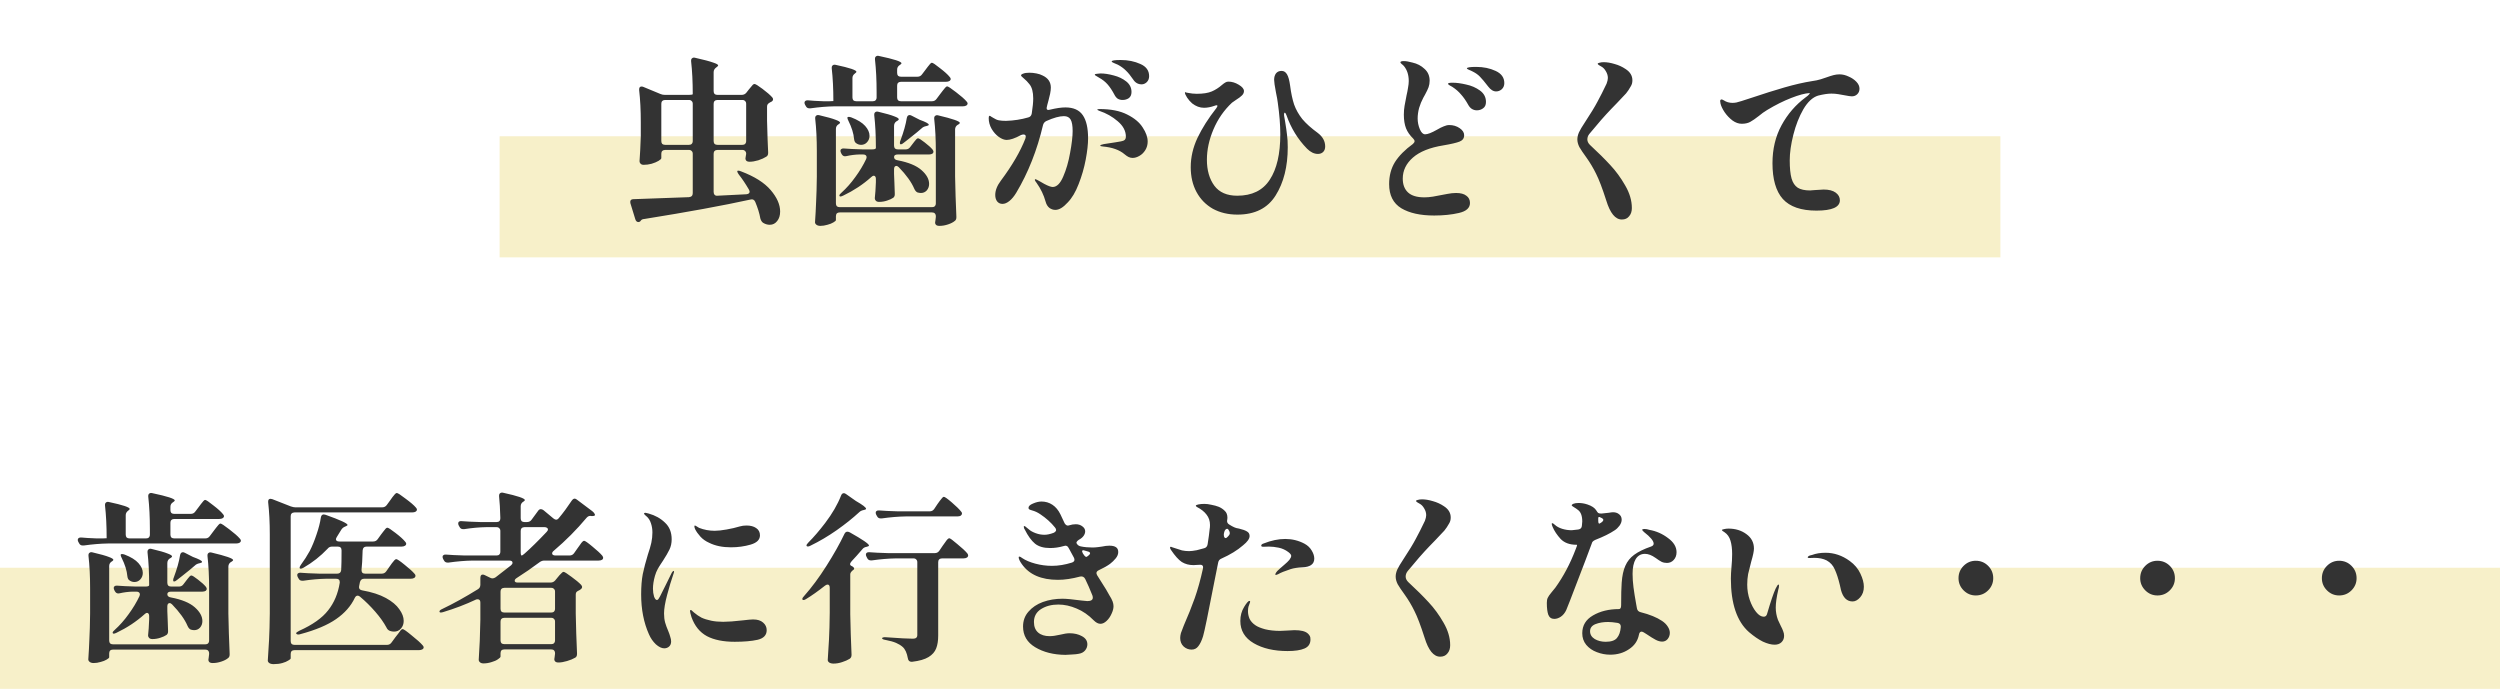 <?xml version="1.0" encoding="UTF-8"?> <svg xmlns="http://www.w3.org/2000/svg" width="1321" height="370" viewBox="0 0 1321 370" fill="none"><rect x="-0" y="300" width="1321" height="64" fill="#F4EAB7" fill-opacity="0.75"></rect><path d="M100.8 271.536C101.824 271.536 102.624 271.12 103.2 270.288L105.024 267.888C105.408 267.44 105.792 266.928 106.176 266.352C106.624 265.776 107.04 265.264 107.424 264.816C107.808 264.368 108.128 264.144 108.384 264.144C108.896 264.144 110.336 265.104 112.704 267.024C115.136 268.88 116.832 270.416 117.792 271.632C118.176 272.016 118.368 272.4 118.368 272.784C118.368 273.104 118.176 273.424 117.792 273.744C117.28 274.064 116.64 274.224 115.872 274.224H92.064C91.424 274.224 90.912 274.416 90.528 274.8C90.208 275.12 90.048 275.6 90.048 276.24V282.48C90.048 283.12 90.208 283.632 90.528 284.016C90.912 284.336 91.424 284.496 92.064 284.496H108.48C109.504 284.496 110.304 284.08 110.88 283.248L112.896 280.56C113.28 280.048 113.696 279.504 114.144 278.928C114.592 278.352 115.008 277.84 115.392 277.392C115.84 276.88 116.192 276.624 116.448 276.624C116.96 276.624 118.528 277.648 121.152 279.696C123.776 281.68 125.632 283.312 126.72 284.592C127.104 284.976 127.296 285.36 127.296 285.744C127.296 286.064 127.104 286.384 126.72 286.704C126.208 287.024 125.568 287.184 124.8 287.184H56.928C53.024 287.248 48.8 287.6 44.256 288.24H43.68C42.784 288.24 42.144 287.824 41.76 286.992L41.376 286.32C41.184 285.936 41.088 285.584 41.088 285.264C41.088 284.88 41.248 284.56 41.568 284.304C41.952 284.048 42.432 283.952 43.008 284.016C44.8 284.208 47.488 284.368 51.072 284.496H54.336L56.352 284.4C56.352 277.936 56.064 272.176 55.488 267.12V266.736C55.488 266.16 55.68 265.744 56.064 265.488C56.448 265.168 56.992 265.104 57.696 265.296C64.928 266.832 68.544 268.048 68.544 268.944C68.544 269.136 68.32 269.392 67.872 269.712L67.776 269.808C66.88 270.448 66.432 271.248 66.432 272.208V282.48C66.432 283.12 66.592 283.632 66.912 284.016C67.296 284.336 67.808 284.496 68.448 284.496H77.184C77.824 284.496 78.304 284.336 78.624 284.016C79.008 283.632 79.2 283.12 79.2 282.48V279.696C79.2 273.296 78.912 267.536 78.336 262.416V262.032C78.336 261.456 78.528 261.04 78.912 260.784C79.296 260.464 79.84 260.4 80.544 260.592C88.416 262.256 92.352 263.536 92.352 264.432C92.352 264.624 92.128 264.88 91.68 265.2L91.392 265.392C90.496 265.968 90.048 266.768 90.048 267.792V269.52C90.048 270.16 90.208 270.672 90.528 271.056C90.912 271.376 91.424 271.536 92.064 271.536H100.8ZM94.56 309.936C95.584 309.936 96.384 309.52 96.96 308.688L98.208 307.056C98.464 306.736 98.784 306.32 99.168 305.808C99.616 305.232 99.968 304.816 100.224 304.56C100.544 304.24 100.832 304.08 101.088 304.08C101.6 304.08 102.784 304.816 104.64 306.288C106.56 307.76 107.936 309.008 108.768 310.032C109.088 310.48 109.248 310.864 109.248 311.184C109.248 311.504 109.088 311.824 108.768 312.144C108.256 312.464 107.648 312.624 106.944 312.624H90.432C89.088 312.624 88.416 313.072 88.416 313.968C88.416 314.928 89.056 315.504 90.336 315.696C96.032 316.784 100.224 318.512 102.912 320.88C105.6 323.248 106.944 325.68 106.944 328.176C106.944 329.52 106.528 330.672 105.696 331.632C104.864 332.528 103.84 332.976 102.624 332.976C102.112 332.976 101.504 332.88 100.8 332.688C100.096 332.368 99.52 331.696 99.072 330.672C97.6 327.216 94.88 323.44 90.912 319.344C90.464 318.896 90.016 318.672 89.568 318.672C89.248 318.672 88.96 318.832 88.704 319.152C88.512 319.472 88.416 319.888 88.416 320.4V322.896L88.608 327.696C88.608 329.04 88.672 330.864 88.8 333.168V333.744C88.8 334.448 88.544 335.024 88.032 335.472C87.2 336.048 86.08 336.56 84.672 337.008C83.328 337.456 81.952 337.68 80.544 337.68C79.776 337.68 79.2 337.488 78.816 337.104C78.432 336.72 78.24 336.272 78.24 335.76C78.496 333.584 78.688 330.768 78.816 327.312V325.488C78.816 324.976 78.72 324.592 78.528 324.336C78.336 324.016 78.08 323.856 77.76 323.856C77.312 323.856 76.864 324.08 76.416 324.528C72.064 328.432 67.136 331.696 61.632 334.32C60.48 334.896 59.808 334.992 59.616 334.608L59.52 334.32C59.52 333.936 59.904 333.424 60.672 332.784C63.296 330.416 65.728 327.664 67.968 324.528C70.272 321.392 72.192 318.192 73.728 314.928C73.856 314.544 73.92 314.256 73.92 314.064C73.92 313.616 73.76 313.264 73.44 313.008C73.12 312.752 72.672 312.624 72.096 312.624H69.984C67.744 312.688 65.504 312.976 63.264 313.488C63.072 313.552 62.816 313.584 62.496 313.584C61.728 313.584 61.12 313.168 60.672 312.336L60.384 311.76C60.192 311.376 60.096 310.992 60.096 310.608C60.096 310.224 60.256 309.936 60.576 309.744C60.896 309.488 61.344 309.392 61.92 309.456C64.096 309.648 67.392 309.808 71.808 309.936H76.8C78.144 309.936 78.816 309.68 78.816 309.168C78.816 302.704 78.528 296.944 77.952 291.888V291.504C77.952 290.928 78.144 290.512 78.528 290.256C78.912 289.936 79.456 289.872 80.16 290.064C84.192 291.024 86.976 291.824 88.512 292.464C90.112 293.04 90.912 293.552 90.912 294C90.912 294.256 90.656 294.544 90.144 294.864L89.76 295.056C88.864 295.632 88.416 296.464 88.416 297.552V307.92C88.416 308.56 88.576 309.072 88.896 309.456C89.28 309.776 89.792 309.936 90.432 309.936H94.56ZM95.136 293.424C95.328 292.336 95.84 291.792 96.672 291.792C96.928 291.792 97.248 291.888 97.632 292.08L101.952 294.288C105.152 295.44 106.752 296.304 106.752 296.88C106.752 297.2 106.4 297.424 105.696 297.552L105.312 297.648C104.352 297.84 103.584 298.224 103.008 298.8C101.728 299.952 99.584 301.712 96.576 304.08L93.504 306.48C92.928 306.992 92.416 307.248 91.968 307.248C91.648 307.248 91.488 307.024 91.488 306.576C91.488 306.128 91.616 305.616 91.872 305.04C93.536 300.56 94.624 296.688 95.136 293.424ZM108.48 340.464C109.12 340.464 109.6 340.304 109.92 339.984C110.304 339.6 110.496 339.088 110.496 338.448V311.088C110.496 304.624 110.208 298.864 109.632 293.808V293.424C109.632 292.848 109.824 292.432 110.208 292.176C110.592 291.856 111.136 291.792 111.84 291.984C119.392 293.776 123.168 295.088 123.168 295.92C123.168 296.176 122.912 296.464 122.4 296.784L122.016 296.976C121.12 297.552 120.672 298.384 120.672 299.472V324.24C120.8 331.216 121.024 338.256 121.344 345.36V345.84C121.344 346.736 121.056 347.376 120.48 347.76C119.648 348.464 118.464 349.072 116.928 349.584C115.392 350.096 113.888 350.352 112.416 350.352C111.392 350.352 110.72 350.096 110.4 349.584C110.208 349.328 110.112 349.008 110.112 348.624C110.112 348.368 110.176 347.92 110.304 347.28L110.496 345.648V345.264C110.496 344.624 110.304 344.112 109.92 343.728C109.6 343.408 109.12 343.248 108.48 343.248H59.712C59.072 343.248 58.56 343.408 58.176 343.728C57.856 344.112 57.696 344.624 57.696 345.264V347.28C57.696 347.6 57.248 348.016 56.352 348.528C55.52 349.04 54.464 349.456 53.184 349.776C51.904 350.16 50.688 350.352 49.536 350.352C48.64 350.352 47.936 350.16 47.424 349.776C46.912 349.392 46.656 348.944 46.656 348.432C46.912 344.784 47.104 341.2 47.232 337.68C47.424 334.096 47.552 329.584 47.616 324.144V310.992C47.616 304.528 47.328 298.768 46.752 293.712V293.328C46.752 292.752 46.944 292.336 47.328 292.08C47.712 291.76 48.256 291.696 48.96 291.888C53.056 292.848 55.904 293.648 57.504 294.288C59.104 294.864 59.904 295.376 59.904 295.824C59.904 296.016 59.68 296.272 59.232 296.592L59.04 296.688C58.144 297.264 57.696 298.064 57.696 299.088V338.448C57.696 339.088 57.856 339.6 58.176 339.984C58.56 340.304 59.072 340.464 59.712 340.464H108.48ZM64.32 294.864C63.744 293.712 63.616 293.04 63.936 292.848C64 292.784 64.192 292.752 64.512 292.752C64.832 292.752 65.28 292.848 65.856 293.04C69.184 294.32 71.616 295.824 73.152 297.552C74.688 299.28 75.456 301.008 75.456 302.736C75.456 304.08 75.008 305.232 74.112 306.192C73.28 307.088 72.256 307.536 71.04 307.536C70.144 307.536 69.312 307.28 68.544 306.768C67.84 306.384 67.424 305.616 67.296 304.464C67.04 301.52 66.048 298.32 64.32 294.864ZM201.888 268.08C202.976 268.08 203.808 267.664 204.384 266.832L206.208 264.336C206.464 264.016 206.848 263.472 207.36 262.704C207.936 261.936 208.384 261.392 208.704 261.072C209.088 260.688 209.408 260.496 209.664 260.496C210.176 260.496 211.712 261.488 214.272 263.472C216.896 265.392 218.72 266.96 219.744 268.176C220.128 268.56 220.32 268.944 220.32 269.328C220.32 269.648 220.128 269.968 219.744 270.288C219.232 270.608 218.592 270.768 217.824 270.768H155.616C154.976 270.768 154.464 270.96 154.08 271.344C153.76 271.664 153.6 272.144 153.6 272.784V338.736C153.6 339.376 153.76 339.888 154.08 340.272C154.464 340.592 154.976 340.752 155.616 340.752H204.48C205.504 340.752 206.304 340.336 206.88 339.504L208.992 336.624C209.376 336.176 209.856 335.568 210.432 334.8C211.008 333.968 211.456 333.36 211.776 332.976C212.16 332.592 212.48 332.4 212.736 332.4C213.248 332.4 214.848 333.52 217.536 335.76C220.288 337.936 222.208 339.664 223.296 340.944C223.68 341.328 223.872 341.712 223.872 342.096C223.872 342.48 223.68 342.8 223.296 343.056C222.784 343.376 222.144 343.536 221.376 343.536H155.616C154.976 343.536 154.464 343.696 154.08 344.016C153.76 344.4 153.6 344.912 153.6 345.552V347.856C153.6 348.176 153.184 348.56 152.352 349.008C151.584 349.52 150.528 349.968 149.184 350.352C147.84 350.736 146.304 350.928 144.576 350.928C143.616 350.928 142.848 350.736 142.272 350.352C141.76 349.968 141.504 349.52 141.504 349.008C141.76 345.232 141.984 341.584 142.176 338.064C142.368 334.48 142.496 329.808 142.56 324.048V282.384C142.56 276.112 142.272 270.448 141.696 265.392V265.008C141.696 264.048 142.112 263.568 142.944 263.568C143.072 263.568 143.392 263.632 143.904 263.76L153.696 267.6C154.656 267.92 155.456 268.08 156.096 268.08H201.888ZM201.696 303.12C202.72 303.12 203.52 302.704 204.096 301.872L205.92 299.28C206.176 298.96 206.56 298.416 207.072 297.648C207.648 296.88 208.096 296.336 208.416 296.016C208.8 295.632 209.12 295.44 209.376 295.44C209.888 295.44 211.36 296.432 213.792 298.416C216.288 300.4 218.048 302 219.072 303.216C219.392 303.536 219.552 303.888 219.552 304.272C219.552 304.656 219.36 305.008 218.976 305.328C218.464 305.648 217.824 305.808 217.056 305.808H192.384C191.232 305.808 190.496 306.416 190.176 307.632C190.048 308.4 189.92 309.04 189.792 309.552C189.728 309.68 189.696 309.904 189.696 310.224C189.696 311.184 190.272 311.76 191.424 311.952C196.48 312.848 200.64 314.192 203.904 315.984C207.168 317.776 209.536 319.76 211.008 321.936C212.544 324.048 213.312 326.096 213.312 328.08C213.312 329.68 212.832 331.024 211.872 332.112C210.912 333.2 209.696 333.744 208.224 333.744C207.456 333.744 206.72 333.616 206.016 333.36C205.184 333.04 204.576 332.432 204.192 331.536C202.784 328.912 200.832 326.16 198.336 323.28C195.84 320.4 193.152 317.744 190.272 315.312C189.824 314.928 189.408 314.736 189.024 314.736C188.384 314.736 187.872 315.12 187.488 315.888C185.44 320.24 182.144 323.984 177.6 327.12C173.12 330.256 166.816 332.912 158.688 335.088C158.368 335.216 157.984 335.28 157.536 335.28C157.152 335.28 156.832 335.152 156.576 334.896C156.512 334.832 156.48 334.736 156.48 334.608C156.48 334.288 157.056 333.84 158.208 333.264C165.184 330.128 170.24 326.544 173.376 322.512C176.576 318.48 178.624 313.616 179.52 307.92V307.536C179.52 306.384 178.88 305.808 177.6 305.808H172.32C168.608 305.872 164.576 306.224 160.224 306.864H159.648C158.752 306.864 158.112 306.448 157.728 305.616L157.344 304.944C157.152 304.56 157.056 304.176 157.056 303.792C157.056 303.408 157.216 303.12 157.536 302.928C157.856 302.672 158.304 302.576 158.88 302.64C161.056 302.832 164.352 302.992 168.768 303.12H178.176C179.456 303.12 180.16 302.48 180.288 301.2C180.416 299.024 180.48 295.568 180.48 290.832C180.48 289.488 179.808 288.816 178.464 288.816H175.488C174.464 288.816 173.664 289.2 173.088 289.968C169.312 293.936 165.088 297.264 160.416 299.952C159.392 300.528 158.72 300.656 158.4 300.336C158.336 300.272 158.304 300.144 158.304 299.952C158.304 299.568 158.56 299.024 159.072 298.32C160.736 296.08 162.272 293.68 163.68 291.12C164.96 288.624 166.144 285.744 167.232 282.48C168.384 279.152 169.152 276.144 169.536 273.456C169.728 272.368 170.24 271.824 171.072 271.824C171.2 271.824 171.52 271.888 172.032 272.016C179.776 274.768 183.648 276.56 183.648 277.392C183.648 277.584 183.36 277.808 182.784 278.064L182.304 278.256C181.408 278.64 180.736 279.216 180.288 279.984L177.984 283.728C177.664 284.24 177.504 284.656 177.504 284.976C177.504 285.296 177.664 285.584 177.984 285.84C178.304 286.032 178.72 286.128 179.232 286.128H197.184C198.208 286.128 199.008 285.712 199.584 284.88L201.312 282.48C201.632 282.096 202.048 281.552 202.56 280.848C203.072 280.144 203.488 279.632 203.808 279.312C204.128 278.992 204.416 278.832 204.672 278.832C205.184 278.832 206.624 279.76 208.992 281.616C211.424 283.472 213.12 285.008 214.08 286.224C214.464 286.608 214.656 286.992 214.656 287.376C214.656 287.696 214.464 288.016 214.08 288.336C213.568 288.656 212.96 288.816 212.256 288.816H193.728C192.448 288.816 191.744 289.488 191.616 290.832C191.488 295.504 191.296 298.896 191.04 301.008V301.296C191.04 302.512 191.68 303.12 192.96 303.12H201.696ZM278.4 275.856C279.488 275.856 280.32 275.44 280.896 274.608L284.352 269.904C284.736 269.328 285.216 269.04 285.792 269.04C286.24 269.04 286.72 269.232 287.232 269.616L292.416 273.936C292.992 274.384 293.472 274.608 293.856 274.608C294.368 274.608 294.848 274.32 295.296 273.744C297.6 270.992 299.872 267.92 302.112 264.528C302.624 263.824 303.136 263.472 303.648 263.472C304.032 263.472 304.448 263.664 304.896 264.048L312.96 270.096C313.6 270.608 314.016 271.088 314.208 271.536C314.464 271.984 314.432 272.304 314.112 272.496C313.728 272.624 313.344 272.688 312.96 272.688H312.672L311.904 272.592C311.2 272.592 310.56 272.912 309.984 273.552C304.736 279.824 298.944 285.648 292.608 291.024C292.032 291.472 291.744 291.952 291.744 292.464C291.744 292.784 291.904 293.04 292.224 293.232C292.544 293.424 292.96 293.52 293.472 293.52H300.96C301.984 293.52 302.784 293.104 303.36 292.272L305.184 289.68C305.504 289.296 305.92 288.72 306.432 287.952C306.944 287.184 307.36 286.64 307.68 286.32C308.064 285.936 308.384 285.744 308.64 285.744C309.152 285.744 310.624 286.768 313.056 288.816C315.488 290.8 317.216 292.4 318.24 293.616C318.56 294.064 318.72 294.448 318.72 294.768C318.72 295.088 318.56 295.408 318.24 295.728C317.728 296.048 317.088 296.208 316.32 296.208H287.616C286.72 296.208 285.888 296.496 285.12 297.072C281.28 299.952 277.248 302.736 273.024 305.424C272.32 305.872 271.968 306.352 271.968 306.864C271.968 307.504 272.512 307.824 273.6 307.824H290.88C291.904 307.824 292.736 307.44 293.376 306.672L294.72 305.04C294.912 304.784 295.232 304.4 295.68 303.888C296.192 303.312 296.608 302.896 296.928 302.64C297.248 302.32 297.536 302.16 297.792 302.16C298.24 302.16 299.616 303.024 301.92 304.752C304.224 306.416 305.952 307.856 307.104 309.072C307.424 309.52 307.584 309.872 307.584 310.128C307.584 310.64 307.296 311.088 306.72 311.472C306.592 311.6 306.464 311.696 306.336 311.76C306.208 311.824 306.08 311.888 305.952 311.952C305.376 312.208 304.928 312.496 304.608 312.816C304.352 313.136 304.224 313.584 304.224 314.16V324.144C304.352 331.184 304.576 338.192 304.896 345.168V345.552C304.896 346.576 304.544 347.248 303.84 347.568C302.752 348.208 301.344 348.784 299.616 349.296C297.888 349.808 296.384 350.064 295.104 350.064C294.144 350.064 293.504 349.808 293.184 349.296C292.992 349.04 292.896 348.72 292.896 348.336C292.896 348.08 292.96 347.632 293.088 346.992L293.28 345.456V345.168C293.28 344.528 293.088 344.016 292.704 343.632C292.384 343.312 291.904 343.152 291.264 343.152H266.496C265.856 343.152 265.344 343.312 264.96 343.632C264.64 344.016 264.48 344.528 264.48 345.168V346.896C264.48 347.28 264.032 347.76 263.136 348.336C262.24 348.976 261.088 349.488 259.68 349.872C258.272 350.32 256.864 350.544 255.456 350.544C254.688 350.544 254.08 350.352 253.632 349.968C253.184 349.584 252.96 349.136 252.96 348.624C253.408 342.288 253.696 335.216 253.824 327.408V318.384C253.824 317.232 253.344 316.656 252.384 316.656C252 316.656 251.68 316.72 251.424 316.848C245.984 319.408 240.288 321.584 234.336 323.376C233.76 323.568 233.28 323.664 232.896 323.664C232.512 323.664 232.288 323.536 232.224 323.28V323.088C232.224 322.64 232.736 322.192 233.76 321.744C239.52 318.992 245.76 315.536 252.48 311.376C253.376 310.864 253.824 310.064 253.824 308.976V306.864V305.424C253.824 304.208 254.24 303.6 255.072 303.6C255.392 303.6 255.744 303.696 256.128 303.888L259.104 305.328C259.488 305.52 259.872 305.616 260.256 305.616C260.768 305.616 261.312 305.424 261.888 305.04L270.048 298.704C270.56 298.256 270.816 297.808 270.816 297.36C270.816 296.592 270.24 296.208 269.088 296.208H249.696C245.792 296.272 241.568 296.624 237.024 297.264H236.448C235.552 297.264 234.912 296.848 234.528 296.016L234.144 295.344C233.952 294.96 233.856 294.576 233.856 294.192C233.856 293.808 234.016 293.52 234.336 293.328C234.656 293.072 235.104 292.976 235.68 293.04C237.856 293.232 241.152 293.392 245.568 293.52H262.368C263.008 293.52 263.488 293.36 263.808 293.04C264.192 292.656 264.384 292.144 264.384 291.504V280.56C264.384 279.92 264.192 279.44 263.808 279.12C263.488 278.736 263.008 278.544 262.368 278.544H256.992C253.28 278.608 249.376 278.96 245.28 279.6H244.704C243.808 279.6 243.168 279.184 242.784 278.352L242.4 277.68C242.208 277.296 242.112 276.944 242.112 276.624C242.112 275.664 242.752 275.248 244.032 275.376C246.208 275.568 249.504 275.728 253.92 275.856H262.368C263.712 275.856 264.384 275.184 264.384 273.84C264.256 269.04 264.032 265.168 263.712 262.224V262.032C263.712 261.328 263.904 260.848 264.288 260.592C264.736 260.272 265.312 260.208 266.016 260.4C273.568 262.064 277.344 263.344 277.344 264.24C277.344 264.432 277.12 264.688 276.672 265.008L276.48 265.104C275.584 265.68 275.136 266.48 275.136 267.504V273.84C275.136 274.48 275.296 274.992 275.616 275.376C276 275.696 276.512 275.856 277.152 275.856H278.4ZM288.864 281.04C289.312 280.592 289.536 280.144 289.536 279.696C289.536 279.376 289.376 279.12 289.056 278.928C288.736 278.672 288.32 278.544 287.808 278.544H277.152C276.512 278.544 276 278.736 275.616 279.12C275.296 279.44 275.136 279.92 275.136 280.56V291.504C275.136 292.848 275.296 293.52 275.616 293.52C275.936 293.52 276.48 293.168 277.248 292.464C280.512 289.584 284.384 285.776 288.864 281.04ZM291.264 323.664C291.904 323.664 292.384 323.504 292.704 323.184C293.088 322.8 293.28 322.288 293.28 321.648V312.624C293.28 311.984 293.088 311.504 292.704 311.184C292.384 310.8 291.904 310.608 291.264 310.608H266.496C265.856 310.608 265.344 310.8 264.96 311.184C264.64 311.504 264.48 311.984 264.48 312.624V321.648C264.48 322.288 264.64 322.8 264.96 323.184C265.344 323.504 265.856 323.664 266.496 323.664H291.264ZM266.496 326.448C265.856 326.448 265.344 326.64 264.96 327.024C264.64 327.344 264.48 327.824 264.48 328.464V338.352C264.48 338.992 264.64 339.504 264.96 339.888C265.344 340.208 265.856 340.368 266.496 340.368H291.264C291.904 340.368 292.384 340.208 292.704 339.888C293.088 339.504 293.28 338.992 293.28 338.352V328.464C293.28 327.824 293.088 327.344 292.704 327.024C292.384 326.64 291.904 326.448 291.264 326.448H266.496ZM350.976 342.576C349.632 342.576 348.16 341.872 346.56 340.464C345.024 338.992 343.808 337.232 342.912 335.184C340.16 329.04 338.784 322 338.784 314.064C338.784 309.904 339.072 306.32 339.648 303.312C340.288 300.24 341.184 296.816 342.336 293.04C343.168 290.608 343.776 288.528 344.16 286.8C344.544 285.008 344.736 283.184 344.736 281.328C344.736 279.664 344.48 278.064 343.968 276.528C343.456 274.928 342.656 273.68 341.568 272.784C341.376 272.592 341.12 272.368 340.8 272.112C340.48 271.792 340.32 271.536 340.32 271.344C340.32 271.216 340.384 271.12 340.512 271.056C340.704 270.992 340.896 270.96 341.088 270.96C341.28 270.96 341.824 271.088 342.72 271.344C346.176 272.304 349.056 273.904 351.36 276.144C353.728 278.32 354.912 281.264 354.912 284.976C354.912 286.96 354.528 288.752 353.76 290.352C352.992 291.952 351.84 293.936 350.304 296.304C349.216 297.904 348.32 299.312 347.616 300.528C346.976 301.68 346.464 302.928 346.08 304.272C345.376 306.768 345.024 309.04 345.024 311.088C345.024 312.56 345.216 313.936 345.6 315.216C346.048 316.432 346.56 317.04 347.136 317.04C347.392 317.04 347.648 316.88 347.904 316.56C348.16 316.176 348.448 315.696 348.768 315.12C349.792 313.136 350.88 310.96 352.032 308.592C353.248 306.16 354.176 304.272 354.816 302.928C355.008 302.544 355.2 302.256 355.392 302.064C355.584 301.808 355.744 301.68 355.872 301.68C356.064 301.68 356.16 301.808 356.16 302.064C356.16 302.32 356.064 302.704 355.872 303.216C354.72 306.544 353.6 310.256 352.512 314.352C351.424 318.448 350.88 321.712 350.88 324.144C350.88 325.936 351.072 327.536 351.456 328.944C351.84 330.288 352.416 331.856 353.184 333.648C353.568 334.544 353.888 335.472 354.144 336.432C354.464 337.328 354.624 338.16 354.624 338.928C354.624 340.08 354.272 340.976 353.568 341.616C352.864 342.256 352 342.576 350.976 342.576ZM386.208 289.2C381.728 289.2 377.888 288.4 374.688 286.8C372.832 285.968 371.296 284.88 370.08 283.536C368.864 282.192 367.936 280.88 367.296 279.6C367.04 279.024 366.912 278.544 366.912 278.16C366.912 277.84 367.008 277.68 367.2 277.68C367.328 277.68 367.648 277.84 368.16 278.16C368.672 278.48 369.088 278.736 369.408 278.928C372.032 279.952 374.784 280.464 377.664 280.464C379.328 280.464 381.408 280.24 383.904 279.792C386.464 279.344 388.8 278.8 390.912 278.16C392 277.84 393.184 277.68 394.464 277.68C396.576 277.68 398.272 278.128 399.552 279.024C400.896 279.92 401.568 281.2 401.568 282.864C401.568 285.168 399.936 286.8 396.672 287.76C393.408 288.72 389.92 289.2 386.208 289.2ZM388.224 339.12C382.208 339.12 377.312 338.128 373.536 336.144C369.76 334.096 367.04 330.736 365.376 326.064C364.864 324.4 364.608 323.344 364.608 322.896C364.608 322.512 364.736 322.32 364.992 322.32C365.248 322.32 365.536 322.512 365.856 322.896C366.24 323.216 366.528 323.472 366.72 323.664C368 324.752 369.312 325.648 370.656 326.352C372 326.992 373.728 327.536 375.84 327.984C377.696 328.368 379.808 328.56 382.176 328.56C384.608 328.56 388.064 328.304 392.544 327.792C395.232 327.472 397.024 327.312 397.92 327.312C400.224 327.312 401.984 327.856 403.2 328.944C404.48 330.032 405.12 331.376 405.12 332.976C405.12 335.6 403.52 337.296 400.32 338.064C397.12 338.768 393.088 339.12 388.224 339.12ZM444.384 261.936C444.704 261.04 445.216 260.592 445.92 260.592C446.24 260.592 446.624 260.752 447.072 261.072L452.256 264.72C455.84 266.768 457.632 268.144 457.632 268.848C457.632 269.104 457.312 269.296 456.672 269.424L456.288 269.52C455.328 269.712 454.56 270.096 453.984 270.672C450.592 273.808 446.624 276.976 442.08 280.176C437.6 283.312 432.992 286.032 428.256 288.336C427.296 288.848 426.624 288.912 426.24 288.528C426.176 288.464 426.144 288.368 426.144 288.24C426.144 287.856 426.496 287.312 427.2 286.608C430.016 283.792 432.96 280.368 436.032 276.336C439.808 271.344 442.592 266.544 444.384 261.936ZM491.232 270.192C492.256 270.192 493.056 269.776 493.632 268.944L495.36 266.352C495.68 265.904 496.096 265.328 496.608 264.624C497.12 263.92 497.536 263.408 497.856 263.088C498.176 262.704 498.464 262.512 498.72 262.512C499.232 262.512 500.64 263.504 502.944 265.488C505.248 267.472 506.88 269.072 507.84 270.288C508.16 270.608 508.32 270.96 508.32 271.344C508.32 271.728 508.128 272.08 507.744 272.4C507.296 272.72 506.688 272.88 505.92 272.88H478.56C474.656 272.944 470.432 273.296 465.888 273.936H465.312C464.416 273.936 463.776 273.52 463.392 272.688L463.008 272.016C462.816 271.632 462.72 271.248 462.72 270.864C462.72 270.48 462.88 270.192 463.2 270C463.52 269.744 463.968 269.648 464.544 269.712C466.72 269.904 470.016 270.064 474.432 270.192H491.232ZM438.432 310.608C438.432 309.456 438.048 308.88 437.28 308.88C436.896 308.88 436.448 309.072 435.936 309.456C432.288 312.336 428.992 314.672 426.048 316.464C425.088 317.104 424.416 317.232 424.032 316.848C423.968 316.784 423.936 316.688 423.936 316.56C423.936 316.112 424.256 315.568 424.896 314.928C428.928 310.384 432.864 305.072 436.704 298.992C440.608 292.848 443.776 287.216 446.208 282.096C446.592 281.328 447.104 280.944 447.744 280.944C448.192 280.944 448.64 281.072 449.088 281.328C455.808 285.104 459.168 287.408 459.168 288.24C459.168 288.496 458.88 288.688 458.304 288.816L458.016 288.912C456.928 289.104 456.16 289.52 455.712 290.16C453.472 292.784 451.584 294.896 450.048 296.496C449.472 297.136 449.184 297.68 449.184 298.128C449.184 298.448 449.344 298.704 449.664 298.896C450.432 299.216 450.944 299.6 451.2 300.048C451.456 300.496 451.36 300.848 450.912 301.104C449.824 301.936 449.28 302.704 449.28 303.408V324.624C449.408 331.6 449.632 338.64 449.952 345.744V346.128C449.952 347.024 449.6 347.696 448.896 348.144C447.872 348.784 446.56 349.36 444.96 349.872C443.424 350.384 441.92 350.64 440.448 350.64C439.488 350.64 438.72 350.448 438.144 350.064C437.632 349.68 437.376 349.232 437.376 348.72C437.632 344.944 437.856 341.296 438.048 337.776C438.24 334.192 438.368 329.52 438.432 323.76V310.608ZM484.704 297.072C484.704 296.432 484.512 295.952 484.128 295.632C483.808 295.248 483.328 295.056 482.688 295.056H473.376C469.472 295.12 465.248 295.472 460.704 296.112H460.128C459.232 296.112 458.592 295.696 458.208 294.864L457.824 294.096C457.632 293.712 457.536 293.36 457.536 293.04C457.536 292.592 457.696 292.272 458.016 292.08C458.336 291.824 458.784 291.728 459.36 291.792C461.6 291.984 464.928 292.144 469.344 292.272H493.92C494.944 292.272 495.744 291.856 496.32 291.024L498.144 288.336C498.464 287.952 498.88 287.376 499.392 286.608C499.904 285.84 500.32 285.296 500.64 284.976C501.024 284.592 501.344 284.4 501.6 284.4C502.048 284.4 503.456 285.424 505.824 287.472C508.256 289.456 510.016 291.088 511.104 292.368C511.424 292.816 511.584 293.2 511.584 293.52C511.584 293.904 511.392 294.256 511.008 294.576C510.496 294.896 509.856 295.056 509.088 295.056H497.76C497.12 295.056 496.608 295.248 496.224 295.632C495.904 295.952 495.744 296.432 495.744 297.072V335.856C495.744 338.544 495.392 340.784 494.688 342.576C493.984 344.432 492.64 345.968 490.656 347.184C488.672 348.4 485.792 349.232 482.016 349.68H481.632C480.544 349.68 479.904 349.072 479.712 347.856C479.2 344.976 478.272 342.96 476.928 341.808C475.968 340.976 474.816 340.272 473.472 339.696C472.128 339.12 470.304 338.608 468 338.16C466.72 337.968 466.08 337.648 466.08 337.2C466.08 337.072 466.272 336.944 466.656 336.816C467.04 336.688 467.552 336.656 468.192 336.72C475.168 337.232 479.904 337.488 482.4 337.488C483.936 337.488 484.704 336.848 484.704 335.568V297.072ZM590.88 291.696C590.88 292.848 590.432 293.968 589.536 295.056C588.64 296.144 587.648 297.104 586.56 297.936C585.088 299.024 583.104 300.144 580.608 301.296C579.776 301.68 579.36 302.192 579.36 302.832C579.36 303.088 579.488 303.472 579.744 303.984C580.832 305.648 582.4 308.144 584.448 311.472C584.704 311.92 585.248 312.88 586.08 314.352C586.976 315.76 587.584 316.912 587.904 317.808C588.224 318.704 588.384 319.536 588.384 320.304C588.384 321.52 588.032 322.864 587.328 324.336C586.688 325.808 585.824 327.056 584.736 328.08C583.648 329.104 582.56 329.616 581.472 329.616C580.32 329.616 579.136 329.008 577.92 327.792C575.168 324.976 572.16 322.896 568.896 321.552C565.632 320.144 562.4 319.44 559.2 319.44C555.68 319.44 552.64 320.24 550.08 321.84C547.584 323.44 546.336 325.712 546.336 328.656C546.336 331.088 547.072 332.944 548.544 334.224C550.016 335.504 552.032 336.144 554.592 336.144C556.128 336.144 557.984 335.888 560.16 335.376C562.208 334.864 563.872 334.608 565.152 334.608C567.648 334.608 569.824 335.12 571.68 336.144C573.6 337.168 574.56 338.608 574.56 340.464C574.56 341.616 574.176 342.672 573.408 343.632C572.64 344.592 571.52 345.2 570.048 345.456C569.152 345.648 567.936 345.776 566.4 345.84C564.864 345.968 563.712 346.032 562.944 346.032C556.672 345.968 551.36 344.624 547.008 342C542.72 339.44 540.576 335.792 540.576 331.056C540.576 327.984 541.536 325.36 543.456 323.184C545.376 320.944 547.904 319.248 551.04 318.096C554.24 316.944 557.696 316.368 561.408 316.368C563.392 316.368 566.784 316.688 571.584 317.328L574.56 317.616C576.48 317.616 577.44 317.008 577.44 315.792C577.44 315.152 577.184 314.32 576.672 313.296C575.904 311.312 574.816 308.848 573.408 305.904C572.832 304.816 571.936 304.4 570.72 304.656C566.432 305.808 562.528 306.384 559.008 306.384C550.176 306.384 543.808 303.6 539.904 298.032C538.816 296.496 538.272 295.312 538.272 294.48C538.272 294.224 538.4 294.096 538.656 294.096C538.976 294.096 539.456 294.352 540.096 294.864C541.888 296.08 544.224 297.072 547.104 297.84C549.984 298.608 552.896 298.992 555.84 298.992C559.232 298.992 562.752 298.416 566.4 297.264C567.296 296.944 567.744 296.464 567.744 295.824C567.744 295.44 567.648 295.056 567.456 294.672L564.96 290.064L564.672 289.584C564.288 288.752 563.712 288.336 562.944 288.336C562.752 288.336 562.464 288.4 562.08 288.528C559.648 289.232 557.248 289.584 554.88 289.584C551.488 289.584 548.832 288.816 546.912 287.28C544.992 285.68 543.2 283.216 541.536 279.888C541.472 279.76 541.344 279.536 541.152 279.216C541.024 278.832 540.96 278.544 540.96 278.352C540.96 278.096 541.056 277.968 541.248 277.968C541.504 277.968 541.824 278.16 542.208 278.544C542.656 278.864 543.168 279.28 543.744 279.792C544.512 280.496 545.664 281.136 547.2 281.712C548.736 282.288 550.304 282.576 551.904 282.576C553.312 282.576 554.944 282.224 556.8 281.52C557.632 281.072 558.048 280.592 558.048 280.08C558.048 279.632 557.856 279.184 557.472 278.736C555.36 276.112 552.768 273.776 549.696 271.728C548.288 270.768 546.848 270.096 545.376 269.712C544.672 269.52 544.16 269.328 543.84 269.136C543.584 268.944 543.456 268.688 543.456 268.368C543.456 267.472 544.256 266.704 545.856 266.064C547.456 265.36 548.96 265.008 550.368 265.008C552.48 265.008 554.4 265.584 556.128 266.736C557.856 267.888 559.264 269.584 560.352 271.824L562.56 276.528C563.264 277.616 564.064 277.968 564.96 277.584C566.112 277.2 567.264 277.008 568.416 277.008C569.824 277.008 571.008 277.392 571.968 278.16C572.928 278.864 573.408 279.728 573.408 280.752C573.408 281.52 573.152 282.288 572.64 283.056C572.128 283.824 571.36 284.496 570.336 285.072L570.144 285.168C569.632 285.488 569.248 285.84 568.992 286.224C568.736 286.608 568.736 286.96 568.992 287.28C569.44 288.048 570.144 288.528 571.104 288.72C572.96 289.104 575.008 289.296 577.248 289.296C578.144 289.296 579.104 289.232 580.128 289.104C581.152 288.976 581.856 288.88 582.24 288.816C583.712 288.496 585.024 288.336 586.176 288.336C587.712 288.336 588.864 288.592 589.632 289.104C590.464 289.616 590.88 290.48 590.88 291.696ZM572.448 290.736C572 290.736 571.776 290.96 571.776 291.408C571.776 291.536 571.904 291.856 572.16 292.368L572.544 292.944C573.248 294.032 573.824 294.448 574.272 294.192C575.424 293.424 576 292.816 576 292.368C576 291.92 575.616 291.6 574.848 291.408L572.832 290.832L572.448 290.736ZM656.832 288.144C653.824 290.768 650.016 293.104 645.408 295.152C644.448 295.536 643.872 296.24 643.68 297.264L641.76 306.864C638.432 324.08 636.416 333.84 635.712 336.144C635.008 338.448 634.176 340.208 633.216 341.424C632.32 342.64 631.136 343.248 629.664 343.248C628.064 343.248 626.656 342.704 625.44 341.616C624.224 340.464 623.616 338.96 623.616 337.104C623.616 336.336 623.744 335.472 624 334.512C624.32 333.552 624.832 332.208 625.536 330.48C627.776 325.36 629.696 320.56 631.296 316.08C632.896 311.536 634.336 306.352 635.616 300.528C635.68 300.336 635.712 300.08 635.712 299.76C635.712 298.864 635.2 298.416 634.176 298.416C633.6 298.416 632.992 298.448 632.352 298.512C631.776 298.576 631.2 298.608 630.624 298.608C628.32 298.608 626.272 298.064 624.48 296.976C622.752 295.824 620.832 293.68 618.72 290.544C618.4 290.032 618.24 289.648 618.24 289.392C618.24 289.072 618.368 288.912 618.624 288.912C618.816 288.912 619.008 288.976 619.2 289.104C619.456 289.168 619.744 289.264 620.064 289.392C621.92 290.032 623.424 290.512 624.576 290.832C625.792 291.088 627.04 291.216 628.32 291.216C629.28 291.216 630.624 291.056 632.352 290.736C634.208 290.288 635.52 289.936 636.288 289.68C637.312 289.424 637.92 288.72 638.112 287.568C638.624 284.368 638.976 281.744 639.168 279.696C639.296 279.056 639.36 278.288 639.36 277.392C639.36 275.28 638.752 273.456 637.536 271.92C636.384 270.384 634.688 269.04 632.448 267.888C632.064 267.632 631.872 267.408 631.872 267.216C631.872 266.96 632.32 266.736 633.216 266.544C634.176 266.352 635.232 266.256 636.384 266.256C637.536 266.256 638.784 266.416 640.128 266.736C641.536 266.992 642.816 267.344 643.968 267.792C645.184 268.304 646.24 269.008 647.136 269.904C648.096 270.736 648.576 271.984 648.576 273.648C648.576 274.032 648.544 274.32 648.48 274.512L648.384 275.28C648.384 276.048 648.736 276.656 649.44 277.104C649.824 277.36 650.304 277.648 650.88 277.968C651.776 278.48 652.576 278.832 653.28 279.024C654.048 279.152 654.528 279.248 654.72 279.312C656.64 279.76 658.048 280.272 658.944 280.848C659.84 281.36 660.288 282.16 660.288 283.248C660.288 284.656 659.136 286.288 656.832 288.144ZM649.056 279.792C648.864 279.536 648.64 279.408 648.384 279.408C648.064 279.408 647.744 279.6 647.424 279.984C647.168 280.304 646.976 280.752 646.848 281.328L646.752 281.712C646.688 281.904 646.656 282.192 646.656 282.576C646.656 283.28 646.816 283.792 647.136 284.112C647.456 284.432 647.84 284.4 648.288 284.016C649.312 283.12 649.824 282.384 649.824 281.808C649.824 281.168 649.568 280.496 649.056 279.792ZM689.28 287.28C690.944 288.176 692.224 289.392 693.12 290.928C694.016 292.4 694.464 293.808 694.464 295.152C694.464 296.688 693.888 297.84 692.736 298.608C691.648 299.312 690.144 299.696 688.224 299.76C685.664 299.888 683.584 300.208 681.984 300.72C678.848 301.744 676.64 302.64 675.36 303.408C674.72 303.664 674.368 303.792 674.304 303.792C673.984 303.792 673.824 303.664 673.824 303.408C674.144 302.704 674.528 302.128 674.976 301.68L676.416 300.336C676.8 300.016 677.536 299.376 678.624 298.416C679.776 297.456 680.672 296.592 681.312 295.824C681.952 294.992 682.272 294.288 682.272 293.712C682.272 293.136 681.76 292.464 680.736 291.696C679.2 290.544 677.504 289.776 675.648 289.392C673.792 289.008 672.064 288.816 670.464 288.816L667.584 288.912C666.816 288.912 666.432 288.72 666.432 288.336C666.432 287.824 666.848 287.44 667.68 287.184C671.712 285.584 675.52 284.784 679.104 284.784C682.752 284.784 686.144 285.616 689.28 287.28ZM684 332.976C687.392 332.976 689.728 333.552 691.008 334.704C691.712 335.344 692.16 336.016 692.352 336.72C692.416 336.976 692.448 337.36 692.448 337.872C692.448 340.176 691.392 341.776 689.28 342.672C687.232 343.568 684.256 344.016 680.352 344.016C673.184 344.016 667.232 342.64 662.496 339.888C657.76 337.136 655.392 333.2 655.392 328.08C655.392 325.328 656.064 322.864 657.408 320.688C658.688 318.576 659.616 317.52 660.192 317.52C660.448 317.52 660.576 317.648 660.576 317.904C660.576 318.096 660.416 318.608 660.096 319.44C659.776 320.208 659.584 320.88 659.52 321.456C659.456 321.84 659.424 322.32 659.424 322.896C659.424 324.304 659.712 325.68 660.288 327.024C660.928 328.304 661.952 329.424 663.36 330.384C664.448 331.152 666.144 331.856 668.448 332.496C670.816 333.072 673.472 333.36 676.416 333.36L680.448 333.168L684 332.976ZM760.992 346.992C757.536 346.992 754.784 343.632 752.736 336.912C750.688 330.512 748.896 325.808 747.36 322.8C745.888 319.792 744.192 316.944 742.272 314.256C740.544 311.888 739.296 310.032 738.528 308.688C737.824 307.28 737.472 305.936 737.472 304.656C737.472 303.504 737.76 302.256 738.336 300.912C738.976 299.568 740 297.84 741.408 295.728C744.48 291.056 746.72 287.376 748.128 284.688C749.6 282 751.2 278.832 752.928 275.184C753.376 273.968 753.6 272.976 753.6 272.208C753.6 270.992 753.248 269.808 752.544 268.656C751.904 267.504 751.104 266.672 750.144 266.16C749.888 265.968 749.504 265.744 748.992 265.488C748.48 265.168 748.224 264.912 748.224 264.72C748.224 264.464 748.544 264.272 749.184 264.144C749.824 263.952 750.56 263.856 751.392 263.856C753.12 263.856 755.04 264.176 757.152 264.816C759.264 265.392 761.216 266.288 763.008 267.504C765.376 269.04 766.56 271.024 766.56 273.456C766.56 274.672 766.272 275.728 765.696 276.624C764.928 278.032 764.096 279.28 763.2 280.368C762.304 281.392 760.704 283.088 758.4 285.456L755.328 288.624C752 292.08 748.16 296.464 743.808 301.776C743.104 302.672 742.752 303.632 742.752 304.656C742.752 305.68 743.2 306.64 744.096 307.536C748.384 311.504 751.968 315.056 754.848 318.192C757.792 321.328 760.416 324.912 762.72 328.944C765.088 332.976 766.272 336.976 766.272 340.944C766.272 342.736 765.792 344.176 764.832 345.264C763.936 346.416 762.656 346.992 760.992 346.992ZM853.248 280.176C850.688 281.904 847.264 283.6 842.976 285.264C842.4 285.52 841.952 285.808 841.632 286.128C841.376 286.384 841.184 286.768 841.056 287.28C839.2 292.336 836.672 298.992 833.472 307.248C830.336 315.504 828.384 320.528 827.616 322.32C826.912 323.856 825.952 325.04 824.736 325.872C823.584 326.64 822.432 327.024 821.28 327.024C819.744 327.024 818.688 326.288 818.112 324.816C817.6 323.344 817.344 321.264 817.344 318.576C817.344 317.424 817.504 316.528 817.824 315.888C818.144 315.184 818.784 314.256 819.744 313.104L821.856 310.512C826.144 304.56 829.728 297.776 832.608 290.16C832.864 289.52 833.056 289.008 833.184 288.624C833.312 288.24 833.344 287.984 833.28 287.856H832.992C829.408 287.856 826.624 286.832 824.64 284.784C822.72 282.672 821.312 280.56 820.416 278.448C820.096 277.68 819.936 277.136 819.936 276.816C819.936 276.56 820.032 276.432 820.224 276.432C820.48 276.432 820.928 276.72 821.568 277.296C822.528 278.192 823.808 278.896 825.408 279.408C827.072 279.92 828.768 280.176 830.496 280.176C830.752 280.176 831.904 280.048 833.952 279.792C835.168 279.6 835.808 278.928 835.872 277.776C836 276.752 836.064 276.016 836.064 275.568C836.064 272.56 835.296 270.512 833.76 269.424C833.12 268.912 832.416 268.432 831.648 267.984C830.88 267.536 830.496 267.216 830.496 267.024C830.496 266.704 830.816 266.416 831.456 266.16C832.16 265.904 833.056 265.776 834.144 265.776C835.68 265.776 837.216 266.032 838.752 266.544C841.12 267.312 842.72 268.4 843.552 269.808C843.872 270.384 844.192 270.8 844.512 271.056C844.832 271.248 845.28 271.344 845.856 271.344H846.336L849.984 270.96C851.072 270.768 851.84 270.672 852.288 270.672C853.504 270.672 854.496 270.96 855.264 271.536C856.352 272.24 856.896 273.264 856.896 274.608C856.896 275.632 856.512 276.688 855.744 277.776C854.976 278.8 854.144 279.6 853.248 280.176ZM844.992 273.168C844.672 273.168 844.512 273.36 844.512 273.744V274.32V275.088C844.512 276.368 844.768 276.88 845.28 276.624C846.56 275.92 847.2 275.28 847.2 274.704C847.2 274.256 846.72 273.84 845.76 273.456L845.184 273.168H844.992ZM869.184 292.656C867.072 292.656 865.44 293.584 864.288 295.44C863.2 297.296 862.656 299.888 862.656 303.216C862.656 305.456 862.816 307.824 863.136 310.32C863.456 312.816 863.936 315.824 864.576 319.344L864.96 321.456C865.152 322.544 865.792 323.216 866.88 323.472C871.68 324.688 875.456 326.224 878.208 328.08C879.552 328.976 880.576 330 881.28 331.152C881.984 332.24 882.336 333.328 882.336 334.416C882.336 335.632 881.952 336.72 881.184 337.68C880.416 338.576 879.456 339.024 878.304 339.024C877.216 339.024 876.064 338.704 874.848 338.064C873.632 337.424 872.032 336.432 870.048 335.088L868.512 334.128C868 333.872 867.648 333.744 867.456 333.744C866.688 333.744 866.208 334.288 866.016 335.376C865.376 338.64 863.616 341.2 860.736 343.056C857.92 344.976 854.624 345.936 850.848 345.936C848.416 345.936 846.048 345.488 843.744 344.592C841.504 343.76 839.648 342.48 838.176 340.752C836.768 339.024 836.064 336.976 836.064 334.608C836.064 330.512 837.952 327.376 841.728 325.2C845.568 322.96 850.144 321.84 855.456 321.84C856.224 321.84 856.608 321.168 856.608 319.824C856.608 314.384 856.704 310.416 856.896 307.92C857.152 304.272 857.792 301.296 858.816 298.992C859.84 296.624 861.408 294.672 863.52 293.136C865.696 291.536 868.64 290.096 872.352 288.816C873.312 288.496 873.792 287.984 873.792 287.28C873.792 285.808 872.096 283.76 868.704 281.136C868.576 281.008 868.384 280.816 868.128 280.56C867.872 280.304 867.744 280.112 867.744 279.984C867.744 279.664 868.128 279.504 868.896 279.504C869.728 279.504 870.624 279.664 871.584 279.984C875.168 280.624 878.432 282.064 881.376 284.304C884.384 286.48 885.888 288.976 885.888 291.792C885.888 293.456 885.376 294.832 884.352 295.92C883.392 296.944 882.208 297.456 880.8 297.456C879.776 297.456 878.848 297.264 878.016 296.88C877.248 296.496 876.16 295.792 874.752 294.768C872.768 293.36 870.912 292.656 869.184 292.656ZM848.448 339.12C851.328 339.12 853.312 338.448 854.4 337.104C855.552 335.76 856.224 333.84 856.416 331.344V331.056C856.416 329.968 855.84 329.328 854.688 329.136C852.64 328.816 850.976 328.656 849.696 328.656C847.136 328.656 844.896 329.04 842.976 329.808C841.12 330.576 840.192 331.824 840.192 333.552C840.192 335.28 841.024 336.656 842.688 337.68C844.352 338.64 846.272 339.12 848.448 339.12ZM937.728 340.656C935.936 340.656 933.856 340.112 931.488 339.024C929.184 337.872 926.752 336.208 924.192 334.032C917.792 328.4 914.592 318.96 914.592 305.712C914.592 304.048 914.72 301.744 914.976 298.8C915.04 298.032 915.104 297.168 915.168 296.208C915.232 295.184 915.264 294.032 915.264 292.752C915.264 290 914.976 287.664 914.4 285.744C913.824 283.76 912.768 282.256 911.232 281.232C910.336 280.72 909.888 280.336 909.888 280.08C909.888 279.888 910.24 279.728 910.944 279.6C911.712 279.408 912.512 279.312 913.344 279.312C916.992 279.312 920.128 280.272 922.752 282.192C925.44 284.112 926.784 286.672 926.784 289.872C926.784 291.216 926.304 293.52 925.344 296.784C924.64 299.408 924.096 301.584 923.712 303.312C923.392 305.04 923.232 306.928 923.232 308.976C923.232 311.728 923.68 314.416 924.576 317.04C925.472 319.6 926.592 321.712 927.936 323.376C929.28 325.04 930.624 325.872 931.968 325.872C932.928 325.872 933.536 325.296 933.792 324.144C935.648 317.808 937.12 313.456 938.208 311.088C938.912 309.616 939.424 308.88 939.744 308.88C939.936 308.88 940.032 309.072 940.032 309.456C940.032 310.096 939.904 310.8 939.648 311.568C938.752 315.472 938.304 318.64 938.304 321.072C938.304 323.248 938.688 325.392 939.456 327.504C939.776 328.272 940.256 329.296 940.896 330.576C941.536 331.792 941.984 332.784 942.24 333.552C942.56 334.32 942.72 335.12 942.72 335.952C942.72 337.36 942.24 338.512 941.28 339.408C940.384 340.24 939.2 340.656 937.728 340.656ZM978.912 317.808C975.904 317.808 973.856 315.792 972.768 311.76L972.192 309.168C971.36 305.712 970.464 302.96 969.504 300.912C968.608 298.8 967.168 297.2 965.184 296.112C963.392 295.216 961.248 294.768 958.752 294.768L955.968 294.864C955.456 294.864 955.2 294.736 955.2 294.48C955.2 294.352 955.232 294.256 955.296 294.192C955.552 293.872 955.904 293.648 956.352 293.52C956.864 293.392 957.248 293.296 957.504 293.232C959.552 292.464 961.92 292.08 964.608 292.08C969.152 292.08 973.408 293.52 977.376 296.4C979.936 298.256 981.824 300.496 983.04 303.12C984.256 305.68 984.864 307.984 984.864 310.032C984.864 312.272 984.224 314.128 982.944 315.6C981.664 317.072 980.32 317.808 978.912 317.808ZM1044 314.64C1041.5 314.64 1039.36 313.744 1037.57 311.952C1035.78 310.16 1034.88 308.016 1034.88 305.52C1034.88 302.96 1035.78 300.784 1037.57 298.992C1039.36 297.2 1041.5 296.304 1044 296.304C1046.56 296.304 1048.74 297.2 1050.53 298.992C1052.32 300.784 1053.22 302.96 1053.22 305.52C1053.22 308.016 1052.32 310.16 1050.53 311.952C1048.74 313.744 1046.56 314.64 1044 314.64ZM1140 314.64C1137.5 314.64 1135.36 313.744 1133.57 311.952C1131.78 310.16 1130.88 308.016 1130.88 305.52C1130.88 302.96 1131.78 300.784 1133.57 298.992C1135.36 297.2 1137.5 296.304 1140 296.304C1142.56 296.304 1144.74 297.2 1146.53 298.992C1148.32 300.784 1149.22 302.96 1149.22 305.52C1149.22 308.016 1148.32 310.16 1146.53 311.952C1144.74 313.744 1142.56 314.64 1140 314.64ZM1236 314.64C1233.5 314.64 1231.36 313.744 1229.57 311.952C1227.78 310.16 1226.88 308.016 1226.88 305.52C1226.88 302.96 1227.78 300.784 1229.57 298.992C1231.36 297.2 1233.5 296.304 1236 296.304C1238.56 296.304 1240.74 297.2 1242.53 298.992C1244.32 300.784 1245.22 302.96 1245.22 305.52C1245.22 308.016 1244.32 310.16 1242.53 311.952C1240.74 313.744 1238.56 314.64 1236 314.64Z" fill="#333333"></path><rect x="264" y="72" width="793" height="64" fill="#F4EAB7" fill-opacity="0.75"></rect><path d="M391.872 50.136C392.896 50.136 393.728 49.752 394.368 48.984L395.712 47.256C395.968 46.936 396.32 46.52 396.768 46.008C397.216 45.432 397.568 45.016 397.824 44.76C398.144 44.504 398.432 44.376 398.688 44.376C399.2 44.376 400.608 45.24 402.912 46.968C405.216 48.696 406.912 50.168 408 51.384C408.32 51.704 408.48 52.056 408.48 52.44C408.48 52.952 408.224 53.368 407.712 53.688L406.944 54.072C406.368 54.392 405.952 54.712 405.696 55.032C405.44 55.352 405.312 55.8 405.312 56.376V63.864C405.504 71.352 405.696 76.856 405.888 80.376V80.856C405.888 81.752 405.568 82.392 404.928 82.776C403.84 83.48 402.432 84.12 400.704 84.696C398.976 85.208 397.44 85.464 396.096 85.464C395.136 85.464 394.496 85.208 394.176 84.696C393.984 84.376 393.888 84.056 393.888 83.736C393.888 83.544 393.952 83.128 394.08 82.488L394.272 81.336V81.24C394.272 80.6 394.08 80.12 393.696 79.8C393.376 79.416 392.896 79.224 392.256 79.224H379.104C378.464 79.224 377.952 79.416 377.568 79.8C377.248 80.12 377.088 80.6 377.088 81.24V101.4C377.088 102.04 377.248 102.552 377.568 102.936C377.952 103.32 378.464 103.48 379.104 103.416L394.368 102.648C395.52 102.52 396.096 102.072 396.096 101.304C396.096 101.048 395.968 100.664 395.712 100.152C393.92 97.08 392.16 94.456 390.432 92.28C389.664 91.192 389.408 90.52 389.664 90.264C389.728 90.2 389.856 90.168 390.048 90.168C390.496 90.168 391.008 90.296 391.584 90.552C398.688 93.24 403.904 96.536 407.232 100.44C410.56 104.344 412.224 108.12 412.224 111.768C412.224 113.816 411.712 115.48 410.688 116.76C409.664 118.104 408.352 118.776 406.752 118.776C405.536 118.776 404.352 118.424 403.2 117.72C402.56 117.272 402.08 116.504 401.76 115.416C401.312 112.792 400.416 109.88 399.072 106.68C398.56 105.528 397.728 105.112 396.576 105.432C381.984 108.632 363.296 112.056 340.512 115.704C339.616 115.768 339.008 116.024 338.688 116.472L338.304 116.952C338.048 117.208 337.728 117.336 337.344 117.336C336.576 117.336 336.032 116.856 335.712 115.896L333.12 107.448C333.056 107.256 333.024 107 333.024 106.68C333.024 105.72 333.6 105.24 334.752 105.24L364.032 104.184C365.376 104.056 366.048 103.352 366.048 102.072V81.24C366.048 80.6 365.856 80.12 365.472 79.8C365.152 79.416 364.672 79.224 364.032 79.224H351.456C350.816 79.224 350.304 79.416 349.92 79.8C349.6 80.12 349.44 80.6 349.44 81.24V83.544C349.44 83.928 348.96 84.408 348 84.984C347.04 85.56 345.824 86.072 344.352 86.52C342.944 86.904 341.536 87.096 340.128 87.096C339.424 87.096 338.88 86.904 338.496 86.52C338.112 86.136 337.92 85.688 337.92 85.176C338.176 81.976 338.4 77.624 338.592 72.12V64.536C338.592 58.264 338.304 52.632 337.728 47.64V47.256C337.728 46.232 338.144 45.72 338.976 45.72C339.36 45.72 339.68 45.784 339.936 45.912L348.96 49.656C349.664 49.976 350.464 50.136 351.36 50.136H364.032C364.608 50.136 365.056 50.104 365.376 50.04C365.76 49.976 365.984 49.912 366.048 49.848V49.656C366.048 43.256 365.76 37.496 365.184 32.376V31.992C365.184 31.416 365.376 31 365.76 30.744C366.144 30.424 366.688 30.36 367.392 30.552C371.936 31.576 375.072 32.408 376.8 33.048C378.592 33.624 379.488 34.136 379.488 34.584C379.488 34.776 379.232 35.064 378.72 35.448L378.336 35.736C377.504 36.376 377.088 37.176 377.088 38.136V48.12C377.088 48.76 377.248 49.272 377.568 49.656C377.952 49.976 378.464 50.136 379.104 50.136H391.872ZM351.456 52.824C350.816 52.824 350.304 53.016 349.92 53.4C349.6 53.72 349.44 54.2 349.44 54.84V74.52C349.44 75.16 349.6 75.672 349.92 76.056C350.304 76.376 350.816 76.536 351.456 76.536H364.032C364.672 76.536 365.152 76.376 365.472 76.056C365.856 75.672 366.048 75.16 366.048 74.52V54.84C366.048 54.2 365.856 53.72 365.472 53.4C365.152 53.016 364.672 52.824 364.032 52.824H351.456ZM392.256 76.536C392.896 76.536 393.376 76.376 393.696 76.056C394.08 75.672 394.272 75.16 394.272 74.52V54.84C394.272 54.2 394.08 53.72 393.696 53.4C393.376 53.016 392.896 52.824 392.256 52.824H379.104C378.464 52.824 377.952 53.016 377.568 53.4C377.248 53.72 377.088 54.2 377.088 54.84V74.52C377.088 75.16 377.248 75.672 377.568 76.056C377.952 76.376 378.464 76.536 379.104 76.536H392.256ZM484.8 40.536C485.824 40.536 486.624 40.12 487.2 39.288L489.024 36.888C489.408 36.44 489.792 35.928 490.176 35.352C490.624 34.776 491.04 34.264 491.424 33.816C491.808 33.368 492.128 33.144 492.384 33.144C492.896 33.144 494.336 34.104 496.704 36.024C499.136 37.88 500.832 39.416 501.792 40.632C502.176 41.016 502.368 41.4 502.368 41.784C502.368 42.104 502.176 42.424 501.792 42.744C501.28 43.064 500.64 43.224 499.872 43.224H476.064C475.424 43.224 474.912 43.416 474.528 43.8C474.208 44.12 474.048 44.6 474.048 45.24V51.48C474.048 52.12 474.208 52.632 474.528 53.016C474.912 53.336 475.424 53.496 476.064 53.496H492.48C493.504 53.496 494.304 53.08 494.88 52.248L496.896 49.56C497.28 49.048 497.696 48.504 498.144 47.928C498.592 47.352 499.008 46.84 499.392 46.392C499.84 45.88 500.192 45.624 500.448 45.624C500.96 45.624 502.528 46.648 505.152 48.696C507.776 50.68 509.632 52.312 510.72 53.592C511.104 53.976 511.296 54.36 511.296 54.744C511.296 55.064 511.104 55.384 510.72 55.704C510.208 56.024 509.568 56.184 508.8 56.184H440.928C437.024 56.248 432.8 56.6 428.256 57.24H427.68C426.784 57.24 426.144 56.824 425.76 55.992L425.376 55.32C425.184 54.936 425.088 54.584 425.088 54.264C425.088 53.88 425.248 53.56 425.568 53.304C425.952 53.048 426.432 52.952 427.008 53.016C428.8 53.208 431.488 53.368 435.072 53.496H438.336L440.352 53.4C440.352 46.936 440.064 41.176 439.488 36.12V35.736C439.488 35.16 439.68 34.744 440.064 34.488C440.448 34.168 440.992 34.104 441.696 34.296C448.928 35.832 452.544 37.048 452.544 37.944C452.544 38.136 452.32 38.392 451.872 38.712L451.776 38.808C450.88 39.448 450.432 40.248 450.432 41.208V51.48C450.432 52.12 450.592 52.632 450.912 53.016C451.296 53.336 451.808 53.496 452.448 53.496H461.184C461.824 53.496 462.304 53.336 462.624 53.016C463.008 52.632 463.2 52.12 463.2 51.48V48.696C463.2 42.296 462.912 36.536 462.336 31.416V31.032C462.336 30.456 462.528 30.04 462.912 29.784C463.296 29.464 463.84 29.4 464.544 29.592C472.416 31.256 476.352 32.536 476.352 33.432C476.352 33.624 476.128 33.88 475.68 34.2L475.392 34.392C474.496 34.968 474.048 35.768 474.048 36.792V38.52C474.048 39.16 474.208 39.672 474.528 40.056C474.912 40.376 475.424 40.536 476.064 40.536H484.8ZM478.56 78.936C479.584 78.936 480.384 78.52 480.96 77.688L482.208 76.056C482.464 75.736 482.784 75.32 483.168 74.808C483.616 74.232 483.968 73.816 484.224 73.56C484.544 73.24 484.832 73.08 485.088 73.08C485.6 73.08 486.784 73.816 488.64 75.288C490.56 76.76 491.936 78.008 492.768 79.032C493.088 79.48 493.248 79.864 493.248 80.184C493.248 80.504 493.088 80.824 492.768 81.144C492.256 81.464 491.648 81.624 490.944 81.624H474.432C473.088 81.624 472.416 82.072 472.416 82.968C472.416 83.928 473.056 84.504 474.336 84.696C480.032 85.784 484.224 87.512 486.912 89.88C489.6 92.248 490.944 94.68 490.944 97.176C490.944 98.52 490.528 99.672 489.696 100.632C488.864 101.528 487.84 101.976 486.624 101.976C486.112 101.976 485.504 101.88 484.8 101.688C484.096 101.368 483.52 100.696 483.072 99.672C481.6 96.216 478.88 92.44 474.912 88.344C474.464 87.896 474.016 87.672 473.568 87.672C473.248 87.672 472.96 87.832 472.704 88.152C472.512 88.472 472.416 88.888 472.416 89.4V91.896L472.608 96.696C472.608 98.04 472.672 99.864 472.8 102.168V102.744C472.8 103.448 472.544 104.024 472.032 104.472C471.2 105.048 470.08 105.56 468.672 106.008C467.328 106.456 465.952 106.68 464.544 106.68C463.776 106.68 463.2 106.488 462.816 106.104C462.432 105.72 462.24 105.272 462.24 104.76C462.496 102.584 462.688 99.768 462.816 96.312V94.488C462.816 93.976 462.72 93.592 462.528 93.336C462.336 93.016 462.08 92.856 461.76 92.856C461.312 92.856 460.864 93.08 460.416 93.528C456.064 97.432 451.136 100.696 445.632 103.32C444.48 103.896 443.808 103.992 443.616 103.608L443.52 103.32C443.52 102.936 443.904 102.424 444.672 101.784C447.296 99.416 449.728 96.664 451.968 93.528C454.272 90.392 456.192 87.192 457.728 83.928C457.856 83.544 457.92 83.256 457.92 83.064C457.92 82.616 457.76 82.264 457.44 82.008C457.12 81.752 456.672 81.624 456.096 81.624H453.984C451.744 81.688 449.504 81.976 447.264 82.488C447.072 82.552 446.816 82.584 446.496 82.584C445.728 82.584 445.12 82.168 444.672 81.336L444.384 80.76C444.192 80.376 444.096 79.992 444.096 79.608C444.096 79.224 444.256 78.936 444.576 78.744C444.896 78.488 445.344 78.392 445.92 78.456C448.096 78.648 451.392 78.808 455.808 78.936H460.8C462.144 78.936 462.816 78.68 462.816 78.168C462.816 71.704 462.528 65.944 461.952 60.888V60.504C461.952 59.928 462.144 59.512 462.528 59.256C462.912 58.936 463.456 58.872 464.16 59.064C468.192 60.024 470.976 60.824 472.512 61.464C474.112 62.04 474.912 62.552 474.912 63C474.912 63.256 474.656 63.544 474.144 63.864L473.76 64.056C472.864 64.632 472.416 65.464 472.416 66.552V76.92C472.416 77.56 472.576 78.072 472.896 78.456C473.28 78.776 473.792 78.936 474.432 78.936H478.56ZM479.136 62.424C479.328 61.336 479.84 60.792 480.672 60.792C480.928 60.792 481.248 60.888 481.632 61.08L485.952 63.288C489.152 64.44 490.752 65.304 490.752 65.88C490.752 66.2 490.4 66.424 489.696 66.552L489.312 66.648C488.352 66.84 487.584 67.224 487.008 67.8C485.728 68.952 483.584 70.712 480.576 73.08L477.504 75.48C476.928 75.992 476.416 76.248 475.968 76.248C475.648 76.248 475.488 76.024 475.488 75.576C475.488 75.128 475.616 74.616 475.872 74.04C477.536 69.56 478.624 65.688 479.136 62.424ZM492.48 109.464C493.12 109.464 493.6 109.304 493.92 108.984C494.304 108.6 494.496 108.088 494.496 107.448V80.088C494.496 73.624 494.208 67.864 493.632 62.808V62.424C493.632 61.848 493.824 61.432 494.208 61.176C494.592 60.856 495.136 60.792 495.84 60.984C503.392 62.776 507.168 64.088 507.168 64.92C507.168 65.176 506.912 65.464 506.4 65.784L506.016 65.976C505.12 66.552 504.672 67.384 504.672 68.472V93.24C504.8 100.216 505.024 107.256 505.344 114.36V114.84C505.344 115.736 505.056 116.376 504.48 116.76C503.648 117.464 502.464 118.072 500.928 118.584C499.392 119.096 497.888 119.352 496.416 119.352C495.392 119.352 494.72 119.096 494.4 118.584C494.208 118.328 494.112 118.008 494.112 117.624C494.112 117.368 494.176 116.92 494.304 116.28L494.496 114.648V114.264C494.496 113.624 494.304 113.112 493.92 112.728C493.6 112.408 493.12 112.248 492.48 112.248H443.712C443.072 112.248 442.56 112.408 442.176 112.728C441.856 113.112 441.696 113.624 441.696 114.264V116.28C441.696 116.6 441.248 117.016 440.352 117.528C439.52 118.04 438.464 118.456 437.184 118.776C435.904 119.16 434.688 119.352 433.536 119.352C432.64 119.352 431.936 119.16 431.424 118.776C430.912 118.392 430.656 117.944 430.656 117.432C430.912 113.784 431.104 110.2 431.232 106.68C431.424 103.096 431.552 98.584 431.616 93.144V79.992C431.616 73.528 431.328 67.768 430.752 62.712V62.328C430.752 61.752 430.944 61.336 431.328 61.08C431.712 60.76 432.256 60.696 432.96 60.888C437.056 61.848 439.904 62.648 441.504 63.288C443.104 63.864 443.904 64.376 443.904 64.824C443.904 65.016 443.68 65.272 443.232 65.592L443.04 65.688C442.144 66.264 441.696 67.064 441.696 68.088V107.448C441.696 108.088 441.856 108.6 442.176 108.984C442.56 109.304 443.072 109.464 443.712 109.464H492.48ZM448.32 63.864C447.744 62.712 447.616 62.04 447.936 61.848C448 61.784 448.192 61.752 448.512 61.752C448.832 61.752 449.28 61.848 449.856 62.04C453.184 63.32 455.616 64.824 457.152 66.552C458.688 68.28 459.456 70.008 459.456 71.736C459.456 73.08 459.008 74.232 458.112 75.192C457.28 76.088 456.256 76.536 455.04 76.536C454.144 76.536 453.312 76.28 452.544 75.768C451.84 75.384 451.424 74.616 451.296 73.464C451.04 70.52 450.048 67.32 448.32 63.864ZM590.688 34.2C590.176 33.944 589.504 33.656 588.672 33.336C587.84 33.016 587.424 32.728 587.424 32.472C587.424 31.96 588.992 31.704 592.128 31.704C596.032 31.704 599.52 32.408 602.592 33.816C605.664 35.16 607.2 37.304 607.2 40.248C607.2 41.528 606.784 42.584 605.952 43.416C605.12 44.184 604.224 44.568 603.264 44.568C601.344 44.568 599.84 43.704 598.752 41.976C597.408 39.992 596.128 38.424 594.912 37.272C593.76 36.12 592.352 35.096 590.688 34.2ZM562.944 56.76C567.232 56.76 570.304 58.136 572.16 60.888C574.016 63.576 574.944 67.64 574.944 73.08C574.944 76.152 574.528 79.896 573.696 84.312C572.864 88.728 571.616 93.048 569.952 97.272C568.352 101.432 566.432 104.664 564.192 106.968C561.824 109.592 559.648 110.904 557.664 110.904C556.512 110.904 555.456 110.552 554.496 109.848C553.536 109.08 552.864 107.96 552.48 106.488C551.52 103.032 549.952 99.768 547.776 96.696C547.136 95.928 546.816 95.352 546.816 94.968C546.816 94.776 546.912 94.68 547.104 94.68C547.296 94.68 547.968 95 549.12 95.64C549.376 95.832 550.272 96.344 551.808 97.176C553.856 98.264 555.36 98.808 556.32 98.808C558.432 98.744 560.256 96.92 561.792 93.336C563.392 89.688 564.608 85.496 565.44 80.76C566.336 75.96 566.784 72.12 566.784 69.24C566.784 66.424 566.432 64.408 565.728 63.192C565.024 61.976 563.84 61.368 562.176 61.368C559.808 61.368 556.704 62.232 552.864 63.96C551.968 64.408 551.392 65.112 551.136 66.072C548 79.384 543.296 91.288 537.024 101.784C535.872 103.704 534.656 105.176 533.376 106.2C532.096 107.224 530.88 107.736 529.728 107.736C528.576 107.736 527.648 107.32 526.944 106.488C526.24 105.592 525.888 104.44 525.888 103.032C525.888 100.6 526.88 98.072 528.864 95.448C534.88 87.384 539.2 79.96 541.824 73.176C541.952 72.664 542.016 72.344 542.016 72.216C542.016 71.448 541.6 71.064 540.768 71.064C540.448 71.064 540.032 71.16 539.52 71.352C536.32 73.08 533.792 73.944 531.936 73.944C530.656 73.944 529.248 73.4 527.712 72.312C526.24 71.224 524.992 69.816 523.968 68.088C522.944 66.296 522.432 64.408 522.432 62.424C522.432 62.104 522.464 61.816 522.528 61.56C522.656 61.304 522.784 61.176 522.912 61.176C523.104 61.176 523.392 61.336 523.776 61.656C524.224 61.912 524.608 62.136 524.928 62.328C525.888 62.968 526.848 63.384 527.808 63.576C528.832 63.768 530.08 63.864 531.552 63.864C535.712 63.736 539.648 63.128 543.36 62.04C544.384 61.784 544.992 61.08 545.184 59.928C545.696 56.6 545.952 53.976 545.952 52.056C545.952 48.6 545.28 46.072 543.936 44.472C543.04 43.32 542.08 42.328 541.056 41.496C540.032 40.664 539.52 40.12 539.52 39.864C539.52 39.48 539.904 39.16 540.672 38.904C541.44 38.584 542.528 38.424 543.936 38.424C545.152 38.424 546.4 38.552 547.68 38.808C548.96 39.064 550.016 39.416 550.848 39.864C553.792 41.208 555.264 43.352 555.264 46.296C555.264 47.192 555.136 48.28 554.88 49.56C554.624 50.776 554.336 51.96 554.016 53.112C553.504 54.904 553.184 56.184 553.056 56.952V57.24C553.056 57.816 553.376 58.104 554.016 58.104C554.144 58.104 554.464 58.04 554.976 57.912C558.176 57.144 560.832 56.76 562.944 56.76ZM588.864 50.04C587.712 47.864 586.528 46.072 585.312 44.664C584.096 43.256 582.56 42.04 580.704 41.016C580.512 40.888 580.192 40.696 579.744 40.44C579.296 40.184 578.976 39.992 578.784 39.864C578.592 39.672 578.496 39.512 578.496 39.384C578.496 39.192 578.848 39.064 579.552 39C580.32 38.872 580.96 38.808 581.472 38.808C583.584 38.808 585.92 39.16 588.48 39.864C591.04 40.504 593.248 41.56 595.104 43.032C596.96 44.504 597.888 46.36 597.888 48.6C597.888 50.072 597.408 51.16 596.448 51.864C595.488 52.504 594.4 52.824 593.184 52.824C592.224 52.824 591.36 52.6 590.592 52.152C589.888 51.64 589.312 50.936 588.864 50.04ZM581.088 57.624C586.976 57.624 591.808 58.584 595.584 60.504C599.424 62.424 602.176 64.728 603.84 67.416C605.568 70.04 606.432 72.504 606.432 74.808C606.432 76.472 606.016 77.976 605.184 79.32C604.352 80.664 603.296 81.688 602.016 82.392C600.8 83.096 599.616 83.448 598.464 83.448C597.76 83.448 597.056 83.288 596.352 82.968C595.712 82.648 595.008 82.168 594.24 81.528C591.552 79.224 587.712 77.848 582.72 77.4C581.824 77.336 581.376 77.176 581.376 76.92C581.376 76.664 581.984 76.408 583.2 76.152L589.44 75.192C591.744 74.872 593.216 74.552 593.856 74.232C594.56 73.848 594.912 73.176 594.912 72.216C594.912 69.208 593.472 66.488 590.592 64.056C587.776 61.624 584.544 59.8 580.896 58.584C580.192 58.328 579.84 58.104 579.84 57.912C579.84 57.72 580.256 57.624 581.088 57.624ZM696.384 70.296C698.944 72.28 700.224 74.648 700.224 77.4C700.224 78.616 699.872 79.576 699.168 80.28C698.464 80.984 697.536 81.336 696.384 81.336C694.4 81.336 692.48 80.408 690.624 78.552C685.76 73.56 682.144 67.672 679.776 60.888C679.456 59.992 679.136 59.544 678.816 59.544C678.688 59.544 678.592 59.704 678.528 60.024C678.464 60.28 678.464 60.664 678.528 61.176L679.104 64.536C679.552 67.224 679.872 69.464 680.064 71.256C680.32 73.048 680.448 75.224 680.448 77.784C680.448 88.024 678.304 96.536 674.016 103.32C669.792 110.04 663.072 113.4 653.856 113.4C648.992 113.4 644.672 112.376 640.896 110.328C637.184 108.216 634.304 105.272 632.256 101.496C630.208 97.72 629.184 93.336 629.184 88.344C629.184 83.096 630.368 77.944 632.736 72.888C635.168 67.768 638.496 62.52 642.72 57.144C643.104 56.568 643.296 56.184 643.296 55.992C643.296 55.736 643.168 55.608 642.912 55.608C642.656 55.608 642.272 55.704 641.76 55.896C639.776 56.6 637.92 56.952 636.192 56.952C634.016 56.952 631.936 56.184 629.952 54.648C628.928 53.752 628.032 52.728 627.264 51.576C626.496 50.36 626.112 49.496 626.112 48.984C626.112 48.792 626.176 48.696 626.304 48.696C626.432 48.696 626.592 48.76 626.784 48.888C627.04 48.952 627.36 49.016 627.744 49.08C629.344 49.4 630.88 49.56 632.352 49.56C635.744 49.56 638.4 49.144 640.32 48.312C642.24 47.48 644 46.36 645.6 44.952C646.368 44.312 646.976 43.864 647.424 43.608C647.936 43.288 648.48 43.128 649.056 43.128C650.912 43.128 652.736 43.672 654.528 44.76C656.384 45.848 657.312 46.968 657.312 48.12C657.312 48.952 656.96 49.72 656.256 50.424C655.552 51.128 654.528 51.896 653.184 52.728C651.84 53.624 651.104 54.136 650.976 54.264C646.752 58.232 643.488 62.936 641.184 68.376C638.88 73.816 637.728 79.16 637.728 84.408C637.728 89.976 639.04 94.552 641.664 98.136C644.288 101.656 648.32 103.416 653.76 103.416C661.568 103.416 667.296 100.6 670.944 94.968C674.656 89.336 676.512 81.336 676.512 70.968C676.512 66.04 676.064 60.44 675.168 54.168C675.04 53.016 674.72 51.224 674.208 48.792C673.568 45.464 673.248 43.256 673.248 42.168C673.248 40.824 673.568 39.704 674.208 38.808C674.912 37.912 675.904 37.464 677.184 37.464C678.4 37.464 679.36 38.072 680.064 39.288C680.768 40.44 681.312 42.424 681.696 45.24C682.208 49.208 682.912 52.536 683.808 55.224C684.768 57.912 686.208 60.472 688.128 62.904C690.112 65.272 692.864 67.736 696.384 70.296ZM757.824 113.88C750.528 113.88 744.736 112.6 740.448 110.04C736.16 107.416 734.016 103.16 734.016 97.272C734.016 92.856 735.04 88.984 737.088 85.656C739.2 82.328 742.368 79.128 746.592 76.056C747.168 75.544 747.456 75.064 747.456 74.616C747.456 74.168 747.2 73.688 746.688 73.176C744.96 71.512 743.712 69.72 742.944 67.8C742.176 65.816 741.792 63.416 741.792 60.6C741.792 58.936 741.92 57.368 742.176 55.896C742.432 54.36 742.784 52.504 743.232 50.328C743.552 48.984 743.808 47.672 744 46.392C744.256 45.048 744.384 43.864 744.384 42.84C744.384 39.64 743.552 37.016 741.888 34.968C741.568 34.584 741.152 34.2 740.64 33.816C740.192 33.432 739.968 33.144 739.968 32.952C739.968 32.504 740.576 32.28 741.792 32.28C742.944 32.28 744.448 32.536 746.304 33.048C748.864 33.624 751.008 34.744 752.736 36.408C754.528 38.008 755.424 40.088 755.424 42.648C755.424 43.864 755.232 45.016 754.848 46.104C754.464 47.128 753.856 48.408 753.024 49.944C752.768 50.328 752.448 50.904 752.064 51.672C751.168 53.336 750.432 55.128 749.856 57.048C749.344 58.968 749.088 60.824 749.088 62.616C749.088 64.536 749.472 66.424 750.24 68.28C751.008 70.072 751.936 70.968 753.024 70.968C754.368 70.968 756.448 70.168 759.264 68.568C760.672 67.736 761.888 67.128 762.912 66.744C763.936 66.296 764.896 66.072 765.792 66.072C767.84 66.072 769.664 66.616 771.264 67.704C772.864 68.792 773.664 70.04 773.664 71.448C773.664 73.048 772.864 74.168 771.264 74.808C769.664 75.448 766.784 76.12 762.624 76.824C755.52 77.976 750.176 80.12 746.592 83.256C743.008 86.392 741.216 90.104 741.216 94.392C741.216 97.528 742.144 99.96 744 101.688C745.856 103.416 748.736 104.28 752.64 104.28C754.048 104.28 755.552 104.152 757.152 103.896C758.752 103.64 760.288 103.352 761.76 103.032C762.208 102.968 763.232 102.776 764.832 102.456C766.432 102.136 767.968 101.976 769.44 101.976C771.808 101.976 773.6 102.456 774.816 103.416C776.096 104.312 776.736 105.592 776.736 107.256C776.736 109.88 774.784 111.64 770.88 112.536C767.04 113.432 762.688 113.88 757.824 113.88ZM790.56 48.312C789.792 48.312 789.056 48.088 788.352 47.64C787.648 47.192 787.008 46.584 786.432 45.816C784.512 43.32 783.04 41.56 782.016 40.536C781.056 39.512 779.808 38.616 778.272 37.848C777.568 37.464 776.864 37.144 776.16 36.888C775.456 36.568 775.104 36.312 775.104 36.12C775.168 35.608 776.8 35.352 780 35.352C783.84 35.352 787.264 36.056 790.272 37.464C793.344 38.872 794.88 41.016 794.88 43.896C794.88 45.24 794.432 46.328 793.536 47.16C792.64 47.928 791.648 48.312 790.56 48.312ZM780.384 58.296C779.424 58.296 778.528 58.04 777.696 57.528C776.928 57.016 776.288 56.28 775.776 55.32C774.56 53.144 773.312 51.352 772.032 49.944C770.816 48.472 769.28 47.128 767.424 45.912C766.976 45.656 766.464 45.368 765.888 45.048C765.376 44.728 765.12 44.472 765.12 44.28C765.12 43.896 765.92 43.704 767.52 43.704C769.632 43.704 772.032 44.024 774.72 44.664C777.472 45.24 779.904 46.296 782.016 47.832C784.128 49.368 785.184 51.384 785.184 53.88C785.184 55.416 784.672 56.536 783.648 57.24C782.688 57.944 781.6 58.296 780.384 58.296ZM856.992 115.992C853.536 115.992 850.784 112.632 848.736 105.912C846.688 99.512 844.896 94.808 843.36 91.8C841.888 88.792 840.192 85.944 838.272 83.256C836.544 80.888 835.296 79.032 834.528 77.688C833.824 76.28 833.472 74.936 833.472 73.656C833.472 72.504 833.76 71.256 834.336 69.912C834.976 68.568 836 66.84 837.408 64.728C840.48 60.056 842.72 56.376 844.128 53.688C845.6 51 847.2 47.832 848.928 44.184C849.376 42.968 849.6 41.976 849.6 41.208C849.6 39.992 849.248 38.808 848.544 37.656C847.904 36.504 847.104 35.672 846.144 35.16C845.888 34.968 845.504 34.744 844.992 34.488C844.48 34.168 844.224 33.912 844.224 33.72C844.224 33.464 844.544 33.272 845.184 33.144C845.824 32.952 846.56 32.856 847.392 32.856C849.12 32.856 851.04 33.176 853.152 33.816C855.264 34.392 857.216 35.288 859.008 36.504C861.376 38.04 862.56 40.024 862.56 42.456C862.56 43.672 862.272 44.728 861.696 45.624C860.928 47.032 860.096 48.28 859.2 49.368C858.304 50.392 856.704 52.088 854.4 54.456L851.328 57.624C848 61.08 844.16 65.464 839.808 70.776C839.104 71.672 838.752 72.632 838.752 73.656C838.752 74.68 839.2 75.64 840.096 76.536C844.384 80.504 847.968 84.056 850.848 87.192C853.792 90.328 856.416 93.912 858.72 97.944C861.088 101.976 862.272 105.976 862.272 109.944C862.272 111.736 861.792 113.176 860.832 114.264C859.936 115.416 858.656 115.992 856.992 115.992ZM972 39.288C973.6 39.288 975.2 39.672 976.8 40.44C978.464 41.144 979.84 42.072 980.928 43.224C982.016 44.376 982.56 45.592 982.56 46.872C982.56 48.024 982.176 48.984 981.408 49.752C980.64 50.52 979.68 50.904 978.528 50.904C977.824 50.904 976.512 50.712 974.592 50.328C973.632 50.136 972.544 49.944 971.328 49.752C970.176 49.56 968.96 49.464 967.68 49.464C965.824 49.464 963.488 49.816 960.672 50.52C957.792 51.416 955.2 53.816 952.896 57.72C950.656 61.624 948.896 66.104 947.616 71.16C946.336 76.216 945.696 80.728 945.696 84.696C945.696 88.792 946.016 91.992 946.656 94.296C947.296 96.536 948.384 98.168 949.92 99.192C951.456 100.152 953.632 100.632 956.448 100.632L958.848 100.44C961.728 100.248 963.328 100.152 963.648 100.152C966.4 100.152 968.512 100.696 969.984 101.784C971.456 102.872 972.192 104.216 972.192 105.816C972.192 109.464 968.064 111.288 959.808 111.288C951.68 111.288 945.76 109.24 942.048 105.144C938.4 101.048 936.576 94.744 936.576 86.232C936.576 78.744 938.176 72.056 941.376 66.168C944.576 60.28 948.8 55.384 954.048 51.48C954.88 50.904 955.488 50.392 955.872 49.944C956.32 49.432 956.416 49.176 956.16 49.176C953.792 49.304 950.56 50.168 946.464 51.768C942.368 53.368 938.144 55.48 933.792 58.104C932.192 59.064 930.72 60.12 929.376 61.272C927.584 62.68 926.048 63.736 924.768 64.44C923.552 65.08 922.08 65.4 920.352 65.4C918.688 65.4 917.056 64.824 915.456 63.672C913.856 62.456 912.48 61.016 911.328 59.352C910.176 57.624 909.44 56.088 909.12 54.744C908.992 53.976 908.928 53.528 908.928 53.4C908.928 53.144 908.992 52.952 909.12 52.824C909.248 52.632 909.408 52.536 909.6 52.536C909.92 52.536 910.336 52.696 910.848 53.016C912.192 53.912 913.728 54.36 915.456 54.36C916.032 54.36 916.704 54.296 917.472 54.168C918.432 53.976 921.12 53.144 925.536 51.672C931.808 49.56 937.6 47.736 942.912 46.2C948.224 44.664 953.12 43.544 957.6 42.84C959.136 42.648 960.64 42.328 962.112 41.88C963.648 41.368 964.608 41.048 964.992 40.92C966.592 40.344 967.904 39.928 968.928 39.672C969.952 39.416 970.976 39.288 972 39.288Z" fill="#333333"></path></svg> 
